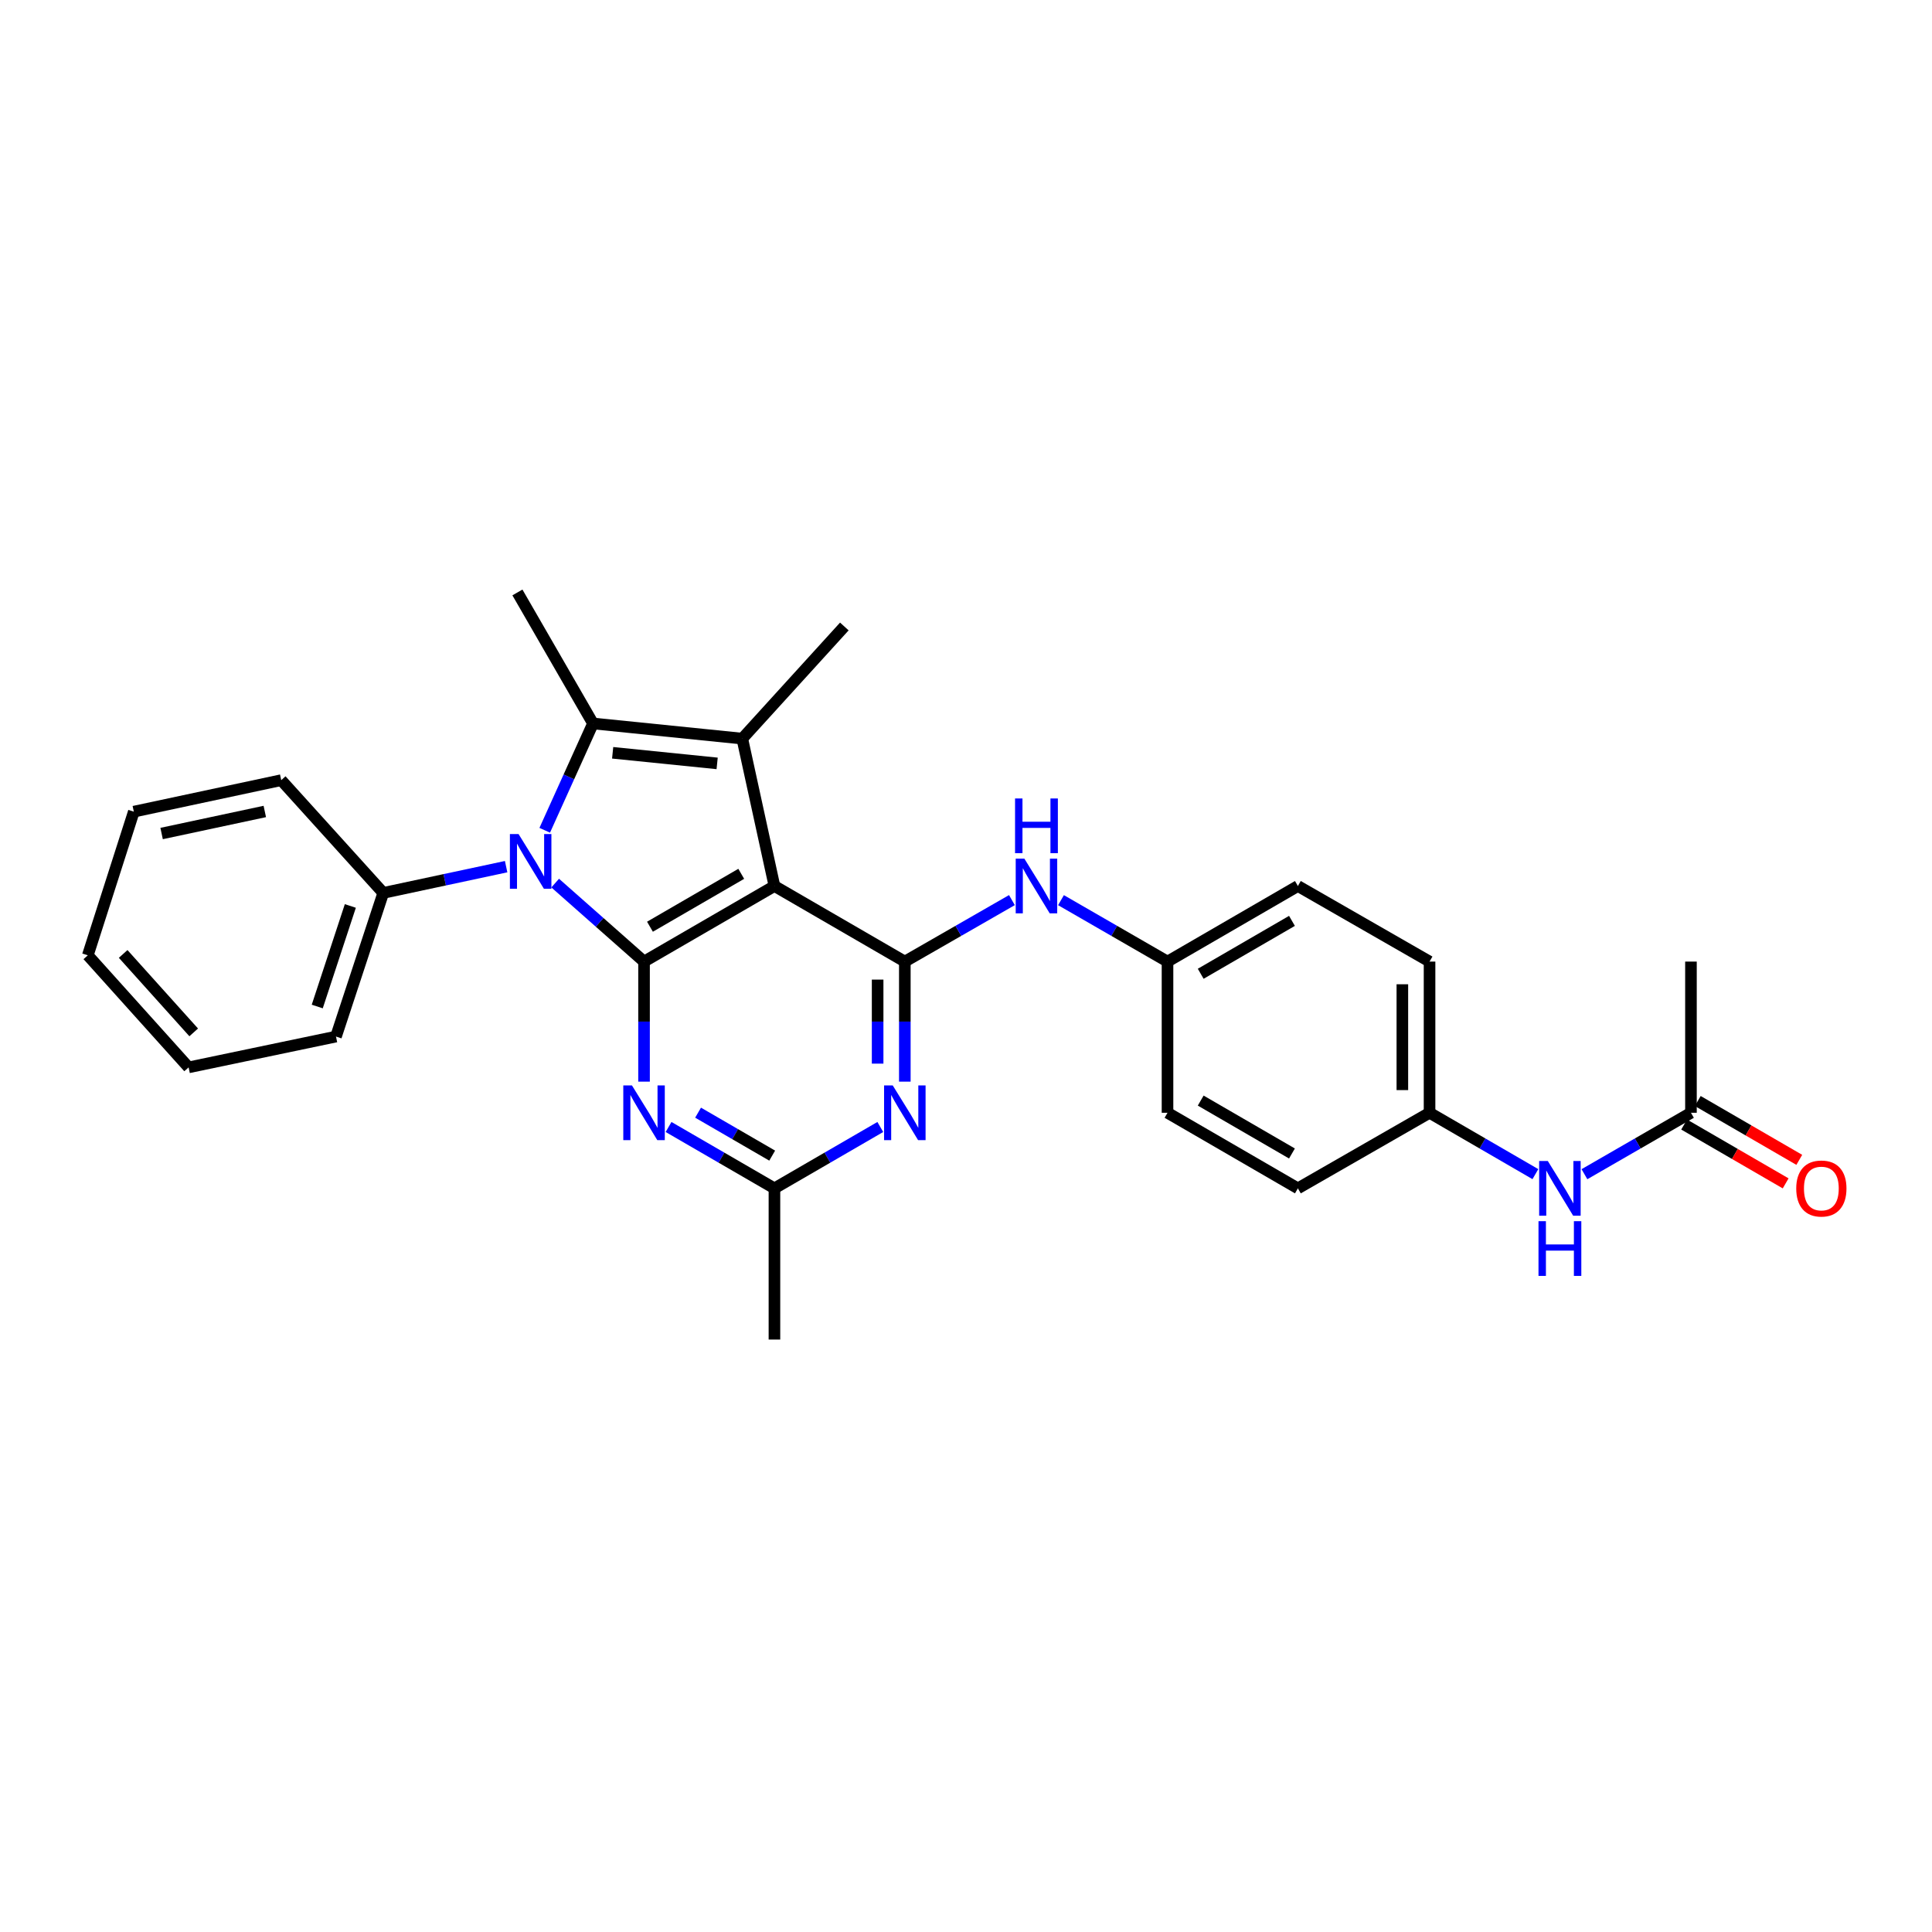 <?xml version='1.0' encoding='iso-8859-1'?>
<svg version='1.1' baseProfile='full'
              xmlns='http://www.w3.org/2000/svg'
                      xmlns:rdkit='http://www.rdkit.org/xml'
                      xmlns:xlink='http://www.w3.org/1999/xlink'
                  xml:space='preserve'
width='1000px' height='1000px' viewBox='0 0 1000 1000'>
<!-- END OF HEADER -->
<rect style='opacity:1.0;fill:#FFFFFF;stroke:none' width='1000' height='1000' x='0' y='0'> </rect>
<path class='bond-0' d='M 333.354,497.717 L 400.849,458.598' style='fill:none;fill-rule:evenodd;stroke:#000000;stroke-width:6px;stroke-linecap:butt;stroke-linejoin:miter;stroke-opacity:1' />
<path class='bond-0' d='M 336.421,479.672 L 383.667,452.289' style='fill:none;fill-rule:evenodd;stroke:#000000;stroke-width:6px;stroke-linecap:butt;stroke-linejoin:miter;stroke-opacity:1' />
<path class='bond-1' d='M 333.354,497.717 L 310.358,477.401' style='fill:none;fill-rule:evenodd;stroke:#000000;stroke-width:6px;stroke-linecap:butt;stroke-linejoin:miter;stroke-opacity:1' />
<path class='bond-1' d='M 310.358,477.401 L 287.362,457.086' style='fill:none;fill-rule:evenodd;stroke:#0000FF;stroke-width:6px;stroke-linecap:butt;stroke-linejoin:miter;stroke-opacity:1' />
<path class='bond-5' d='M 333.354,497.717 L 333.354,528.785' style='fill:none;fill-rule:evenodd;stroke:#000000;stroke-width:6px;stroke-linecap:butt;stroke-linejoin:miter;stroke-opacity:1' />
<path class='bond-5' d='M 333.354,528.785 L 333.354,559.854' style='fill:none;fill-rule:evenodd;stroke:#0000FF;stroke-width:6px;stroke-linecap:butt;stroke-linejoin:miter;stroke-opacity:1' />
<path class='bond-3' d='M 400.849,458.598 L 384.202,382.307' style='fill:none;fill-rule:evenodd;stroke:#000000;stroke-width:6px;stroke-linecap:butt;stroke-linejoin:miter;stroke-opacity:1' />
<path class='bond-4' d='M 400.849,458.598 L 468.336,497.717' style='fill:none;fill-rule:evenodd;stroke:#000000;stroke-width:6px;stroke-linecap:butt;stroke-linejoin:miter;stroke-opacity:1' />
<path class='bond-2' d='M 281.95,429.749 L 294.446,402.107' style='fill:none;fill-rule:evenodd;stroke:#0000FF;stroke-width:6px;stroke-linecap:butt;stroke-linejoin:miter;stroke-opacity:1' />
<path class='bond-2' d='M 294.446,402.107 L 306.941,374.464' style='fill:none;fill-rule:evenodd;stroke:#000000;stroke-width:6px;stroke-linecap:butt;stroke-linejoin:miter;stroke-opacity:1' />
<path class='bond-9' d='M 261.974,448.58 L 230.173,455.376' style='fill:none;fill-rule:evenodd;stroke:#0000FF;stroke-width:6px;stroke-linecap:butt;stroke-linejoin:miter;stroke-opacity:1' />
<path class='bond-9' d='M 230.173,455.376 L 198.373,462.171' style='fill:none;fill-rule:evenodd;stroke:#000000;stroke-width:6px;stroke-linecap:butt;stroke-linejoin:miter;stroke-opacity:1' />
<path class='bond-15' d='M 306.941,374.464 L 267.815,306.649' style='fill:none;fill-rule:evenodd;stroke:#000000;stroke-width:6px;stroke-linecap:butt;stroke-linejoin:miter;stroke-opacity:1' />
<path class='bond-28' d='M 306.941,374.464 L 384.202,382.307' style='fill:none;fill-rule:evenodd;stroke:#000000;stroke-width:6px;stroke-linecap:butt;stroke-linejoin:miter;stroke-opacity:1' />
<path class='bond-28' d='M 317.109,389.643 L 371.192,395.133' style='fill:none;fill-rule:evenodd;stroke:#000000;stroke-width:6px;stroke-linecap:butt;stroke-linejoin:miter;stroke-opacity:1' />
<path class='bond-16' d='M 384.202,382.307 L 437.028,324.265' style='fill:none;fill-rule:evenodd;stroke:#000000;stroke-width:6px;stroke-linecap:butt;stroke-linejoin:miter;stroke-opacity:1' />
<path class='bond-8' d='M 468.336,497.717 L 496.052,481.804' style='fill:none;fill-rule:evenodd;stroke:#000000;stroke-width:6px;stroke-linecap:butt;stroke-linejoin:miter;stroke-opacity:1' />
<path class='bond-8' d='M 496.052,481.804 L 523.767,465.892' style='fill:none;fill-rule:evenodd;stroke:#0000FF;stroke-width:6px;stroke-linecap:butt;stroke-linejoin:miter;stroke-opacity:1' />
<path class='bond-29' d='M 468.336,497.717 L 468.336,528.785' style='fill:none;fill-rule:evenodd;stroke:#000000;stroke-width:6px;stroke-linecap:butt;stroke-linejoin:miter;stroke-opacity:1' />
<path class='bond-29' d='M 468.336,528.785 L 468.336,559.854' style='fill:none;fill-rule:evenodd;stroke:#0000FF;stroke-width:6px;stroke-linecap:butt;stroke-linejoin:miter;stroke-opacity:1' />
<path class='bond-29' d='M 454.261,507.037 L 454.261,528.785' style='fill:none;fill-rule:evenodd;stroke:#000000;stroke-width:6px;stroke-linecap:butt;stroke-linejoin:miter;stroke-opacity:1' />
<path class='bond-29' d='M 454.261,528.785 L 454.261,550.534' style='fill:none;fill-rule:evenodd;stroke:#0000FF;stroke-width:6px;stroke-linecap:butt;stroke-linejoin:miter;stroke-opacity:1' />
<path class='bond-7' d='M 346.045,583.326 L 373.447,599.208' style='fill:none;fill-rule:evenodd;stroke:#0000FF;stroke-width:6px;stroke-linecap:butt;stroke-linejoin:miter;stroke-opacity:1' />
<path class='bond-7' d='M 373.447,599.208 L 400.849,615.09' style='fill:none;fill-rule:evenodd;stroke:#000000;stroke-width:6px;stroke-linecap:butt;stroke-linejoin:miter;stroke-opacity:1' />
<path class='bond-7' d='M 361.323,575.913 L 380.504,587.031' style='fill:none;fill-rule:evenodd;stroke:#0000FF;stroke-width:6px;stroke-linecap:butt;stroke-linejoin:miter;stroke-opacity:1' />
<path class='bond-7' d='M 380.504,587.031 L 399.686,598.148' style='fill:none;fill-rule:evenodd;stroke:#000000;stroke-width:6px;stroke-linecap:butt;stroke-linejoin:miter;stroke-opacity:1' />
<path class='bond-6' d='M 455.646,583.326 L 428.247,599.208' style='fill:none;fill-rule:evenodd;stroke:#0000FF;stroke-width:6px;stroke-linecap:butt;stroke-linejoin:miter;stroke-opacity:1' />
<path class='bond-6' d='M 428.247,599.208 L 400.849,615.09' style='fill:none;fill-rule:evenodd;stroke:#000000;stroke-width:6px;stroke-linecap:butt;stroke-linejoin:miter;stroke-opacity:1' />
<path class='bond-21' d='M 400.849,615.09 L 400.849,693.351' style='fill:none;fill-rule:evenodd;stroke:#000000;stroke-width:6px;stroke-linecap:butt;stroke-linejoin:miter;stroke-opacity:1' />
<path class='bond-13' d='M 549.169,465.921 L 576.736,481.819' style='fill:none;fill-rule:evenodd;stroke:#0000FF;stroke-width:6px;stroke-linecap:butt;stroke-linejoin:miter;stroke-opacity:1' />
<path class='bond-13' d='M 576.736,481.819 L 604.302,497.717' style='fill:none;fill-rule:evenodd;stroke:#000000;stroke-width:6px;stroke-linecap:butt;stroke-linejoin:miter;stroke-opacity:1' />
<path class='bond-23' d='M 198.373,462.171 L 173.907,536.523' style='fill:none;fill-rule:evenodd;stroke:#000000;stroke-width:6px;stroke-linecap:butt;stroke-linejoin:miter;stroke-opacity:1' />
<path class='bond-23' d='M 181.334,468.925 L 164.208,520.971' style='fill:none;fill-rule:evenodd;stroke:#000000;stroke-width:6px;stroke-linecap:butt;stroke-linejoin:miter;stroke-opacity:1' />
<path class='bond-24' d='M 198.373,462.171 L 145.563,403.809' style='fill:none;fill-rule:evenodd;stroke:#000000;stroke-width:6px;stroke-linecap:butt;stroke-linejoin:miter;stroke-opacity:1' />
<path class='bond-10' d='M 875.235,575.971 L 847.668,591.869' style='fill:none;fill-rule:evenodd;stroke:#000000;stroke-width:6px;stroke-linecap:butt;stroke-linejoin:miter;stroke-opacity:1' />
<path class='bond-10' d='M 847.668,591.869 L 820.101,607.767' style='fill:none;fill-rule:evenodd;stroke:#0000FF;stroke-width:6px;stroke-linecap:butt;stroke-linejoin:miter;stroke-opacity:1' />
<path class='bond-12' d='M 871.706,582.059 L 897.978,597.286' style='fill:none;fill-rule:evenodd;stroke:#000000;stroke-width:6px;stroke-linecap:butt;stroke-linejoin:miter;stroke-opacity:1' />
<path class='bond-12' d='M 897.978,597.286 L 924.25,612.513' style='fill:none;fill-rule:evenodd;stroke:#FF0000;stroke-width:6px;stroke-linecap:butt;stroke-linejoin:miter;stroke-opacity:1' />
<path class='bond-12' d='M 878.763,569.882 L 905.036,585.109' style='fill:none;fill-rule:evenodd;stroke:#000000;stroke-width:6px;stroke-linecap:butt;stroke-linejoin:miter;stroke-opacity:1' />
<path class='bond-12' d='M 905.036,585.109 L 931.308,600.336' style='fill:none;fill-rule:evenodd;stroke:#FF0000;stroke-width:6px;stroke-linecap:butt;stroke-linejoin:miter;stroke-opacity:1' />
<path class='bond-22' d='M 875.235,575.971 L 875.235,497.717' style='fill:none;fill-rule:evenodd;stroke:#000000;stroke-width:6px;stroke-linecap:butt;stroke-linejoin:miter;stroke-opacity:1' />
<path class='bond-11' d='M 794.714,607.732 L 767.323,591.851' style='fill:none;fill-rule:evenodd;stroke:#0000FF;stroke-width:6px;stroke-linecap:butt;stroke-linejoin:miter;stroke-opacity:1' />
<path class='bond-11' d='M 767.323,591.851 L 739.933,575.971' style='fill:none;fill-rule:evenodd;stroke:#000000;stroke-width:6px;stroke-linecap:butt;stroke-linejoin:miter;stroke-opacity:1' />
<path class='bond-17' d='M 604.302,497.717 L 604.302,575.971' style='fill:none;fill-rule:evenodd;stroke:#000000;stroke-width:6px;stroke-linecap:butt;stroke-linejoin:miter;stroke-opacity:1' />
<path class='bond-18' d='M 604.302,497.717 L 671.781,458.598' style='fill:none;fill-rule:evenodd;stroke:#000000;stroke-width:6px;stroke-linecap:butt;stroke-linejoin:miter;stroke-opacity:1' />
<path class='bond-18' d='M 621.483,504.025 L 668.718,476.642' style='fill:none;fill-rule:evenodd;stroke:#000000;stroke-width:6px;stroke-linecap:butt;stroke-linejoin:miter;stroke-opacity:1' />
<path class='bond-14' d='M 739.933,575.971 L 739.933,497.717' style='fill:none;fill-rule:evenodd;stroke:#000000;stroke-width:6px;stroke-linecap:butt;stroke-linejoin:miter;stroke-opacity:1' />
<path class='bond-14' d='M 725.858,564.232 L 725.858,509.455' style='fill:none;fill-rule:evenodd;stroke:#000000;stroke-width:6px;stroke-linecap:butt;stroke-linejoin:miter;stroke-opacity:1' />
<path class='bond-31' d='M 739.933,575.971 L 671.781,615.09' style='fill:none;fill-rule:evenodd;stroke:#000000;stroke-width:6px;stroke-linecap:butt;stroke-linejoin:miter;stroke-opacity:1' />
<path class='bond-19' d='M 604.302,575.971 L 671.781,615.09' style='fill:none;fill-rule:evenodd;stroke:#000000;stroke-width:6px;stroke-linecap:butt;stroke-linejoin:miter;stroke-opacity:1' />
<path class='bond-19' d='M 621.483,569.662 L 668.718,597.045' style='fill:none;fill-rule:evenodd;stroke:#000000;stroke-width:6px;stroke-linecap:butt;stroke-linejoin:miter;stroke-opacity:1' />
<path class='bond-20' d='M 671.781,458.598 L 739.933,497.717' style='fill:none;fill-rule:evenodd;stroke:#000000;stroke-width:6px;stroke-linecap:butt;stroke-linejoin:miter;stroke-opacity:1' />
<path class='bond-26' d='M 173.907,536.523 L 97.624,552.474' style='fill:none;fill-rule:evenodd;stroke:#000000;stroke-width:6px;stroke-linecap:butt;stroke-linejoin:miter;stroke-opacity:1' />
<path class='bond-25' d='M 145.563,403.809 L 69.264,420.112' style='fill:none;fill-rule:evenodd;stroke:#000000;stroke-width:6px;stroke-linecap:butt;stroke-linejoin:miter;stroke-opacity:1' />
<path class='bond-25' d='M 137.059,420.018 L 83.65,431.43' style='fill:none;fill-rule:evenodd;stroke:#000000;stroke-width:6px;stroke-linecap:butt;stroke-linejoin:miter;stroke-opacity:1' />
<path class='bond-27' d='M 69.264,420.112 L 45.455,494.464' style='fill:none;fill-rule:evenodd;stroke:#000000;stroke-width:6px;stroke-linecap:butt;stroke-linejoin:miter;stroke-opacity:1' />
<path class='bond-30' d='M 97.624,552.474 L 45.455,494.464' style='fill:none;fill-rule:evenodd;stroke:#000000;stroke-width:6px;stroke-linecap:butt;stroke-linejoin:miter;stroke-opacity:1' />
<path class='bond-30' d='M 100.263,534.361 L 63.745,493.754' style='fill:none;fill-rule:evenodd;stroke:#000000;stroke-width:6px;stroke-linecap:butt;stroke-linejoin:miter;stroke-opacity:1' />
<path  class='atom-2' d='M 268.404 431.708
L 277.684 446.708
Q 278.604 448.188, 280.084 450.868
Q 281.564 453.548, 281.644 453.708
L 281.644 431.708
L 285.404 431.708
L 285.404 460.028
L 281.524 460.028
L 271.564 443.628
Q 270.404 441.708, 269.164 439.508
Q 267.964 437.308, 267.604 436.628
L 267.604 460.028
L 263.924 460.028
L 263.924 431.708
L 268.404 431.708
' fill='#0000FF'/>
<path  class='atom-6' d='M 327.094 561.811
L 336.374 576.811
Q 337.294 578.291, 338.774 580.971
Q 340.254 583.651, 340.334 583.811
L 340.334 561.811
L 344.094 561.811
L 344.094 590.131
L 340.214 590.131
L 330.254 573.731
Q 329.094 571.811, 327.854 569.611
Q 326.654 567.411, 326.294 566.731
L 326.294 590.131
L 322.614 590.131
L 322.614 561.811
L 327.094 561.811
' fill='#0000FF'/>
<path  class='atom-7' d='M 462.076 561.811
L 471.356 576.811
Q 472.276 578.291, 473.756 580.971
Q 475.236 583.651, 475.316 583.811
L 475.316 561.811
L 479.076 561.811
L 479.076 590.131
L 475.196 590.131
L 465.236 573.731
Q 464.076 571.811, 462.836 569.611
Q 461.636 567.411, 461.276 566.731
L 461.276 590.131
L 457.596 590.131
L 457.596 561.811
L 462.076 561.811
' fill='#0000FF'/>
<path  class='atom-9' d='M 530.211 444.438
L 539.491 459.438
Q 540.411 460.918, 541.891 463.598
Q 543.371 466.278, 543.451 466.438
L 543.451 444.438
L 547.211 444.438
L 547.211 472.758
L 543.331 472.758
L 533.371 456.358
Q 532.211 454.438, 530.971 452.238
Q 529.771 450.038, 529.411 449.358
L 529.411 472.758
L 525.731 472.758
L 525.731 444.438
L 530.211 444.438
' fill='#0000FF'/>
<path  class='atom-9' d='M 525.391 413.286
L 529.231 413.286
L 529.231 425.326
L 543.711 425.326
L 543.711 413.286
L 547.551 413.286
L 547.551 441.606
L 543.711 441.606
L 543.711 428.526
L 529.231 428.526
L 529.231 441.606
L 525.391 441.606
L 525.391 413.286
' fill='#0000FF'/>
<path  class='atom-12' d='M 801.144 600.93
L 810.424 615.93
Q 811.344 617.41, 812.824 620.09
Q 814.304 622.77, 814.384 622.93
L 814.384 600.93
L 818.144 600.93
L 818.144 629.25
L 814.264 629.25
L 804.304 612.85
Q 803.144 610.93, 801.904 608.73
Q 800.704 606.53, 800.344 605.85
L 800.344 629.25
L 796.664 629.25
L 796.664 600.93
L 801.144 600.93
' fill='#0000FF'/>
<path  class='atom-12' d='M 796.324 632.082
L 800.164 632.082
L 800.164 644.122
L 814.644 644.122
L 814.644 632.082
L 818.484 632.082
L 818.484 660.402
L 814.644 660.402
L 814.644 647.322
L 800.164 647.322
L 800.164 660.402
L 796.324 660.402
L 796.324 632.082
' fill='#0000FF'/>
<path  class='atom-13' d='M 929.729 615.17
Q 929.729 608.37, 933.089 604.57
Q 936.449 600.77, 942.729 600.77
Q 949.009 600.77, 952.369 604.57
Q 955.729 608.37, 955.729 615.17
Q 955.729 622.05, 952.329 625.97
Q 948.929 629.85, 942.729 629.85
Q 936.489 629.85, 933.089 625.97
Q 929.729 622.09, 929.729 615.17
M 942.729 626.65
Q 947.049 626.65, 949.369 623.77
Q 951.729 620.85, 951.729 615.17
Q 951.729 609.61, 949.369 606.81
Q 947.049 603.97, 942.729 603.97
Q 938.409 603.97, 936.049 606.77
Q 933.729 609.57, 933.729 615.17
Q 933.729 620.89, 936.049 623.77
Q 938.409 626.65, 942.729 626.65
' fill='#FF0000'/>
</svg>
